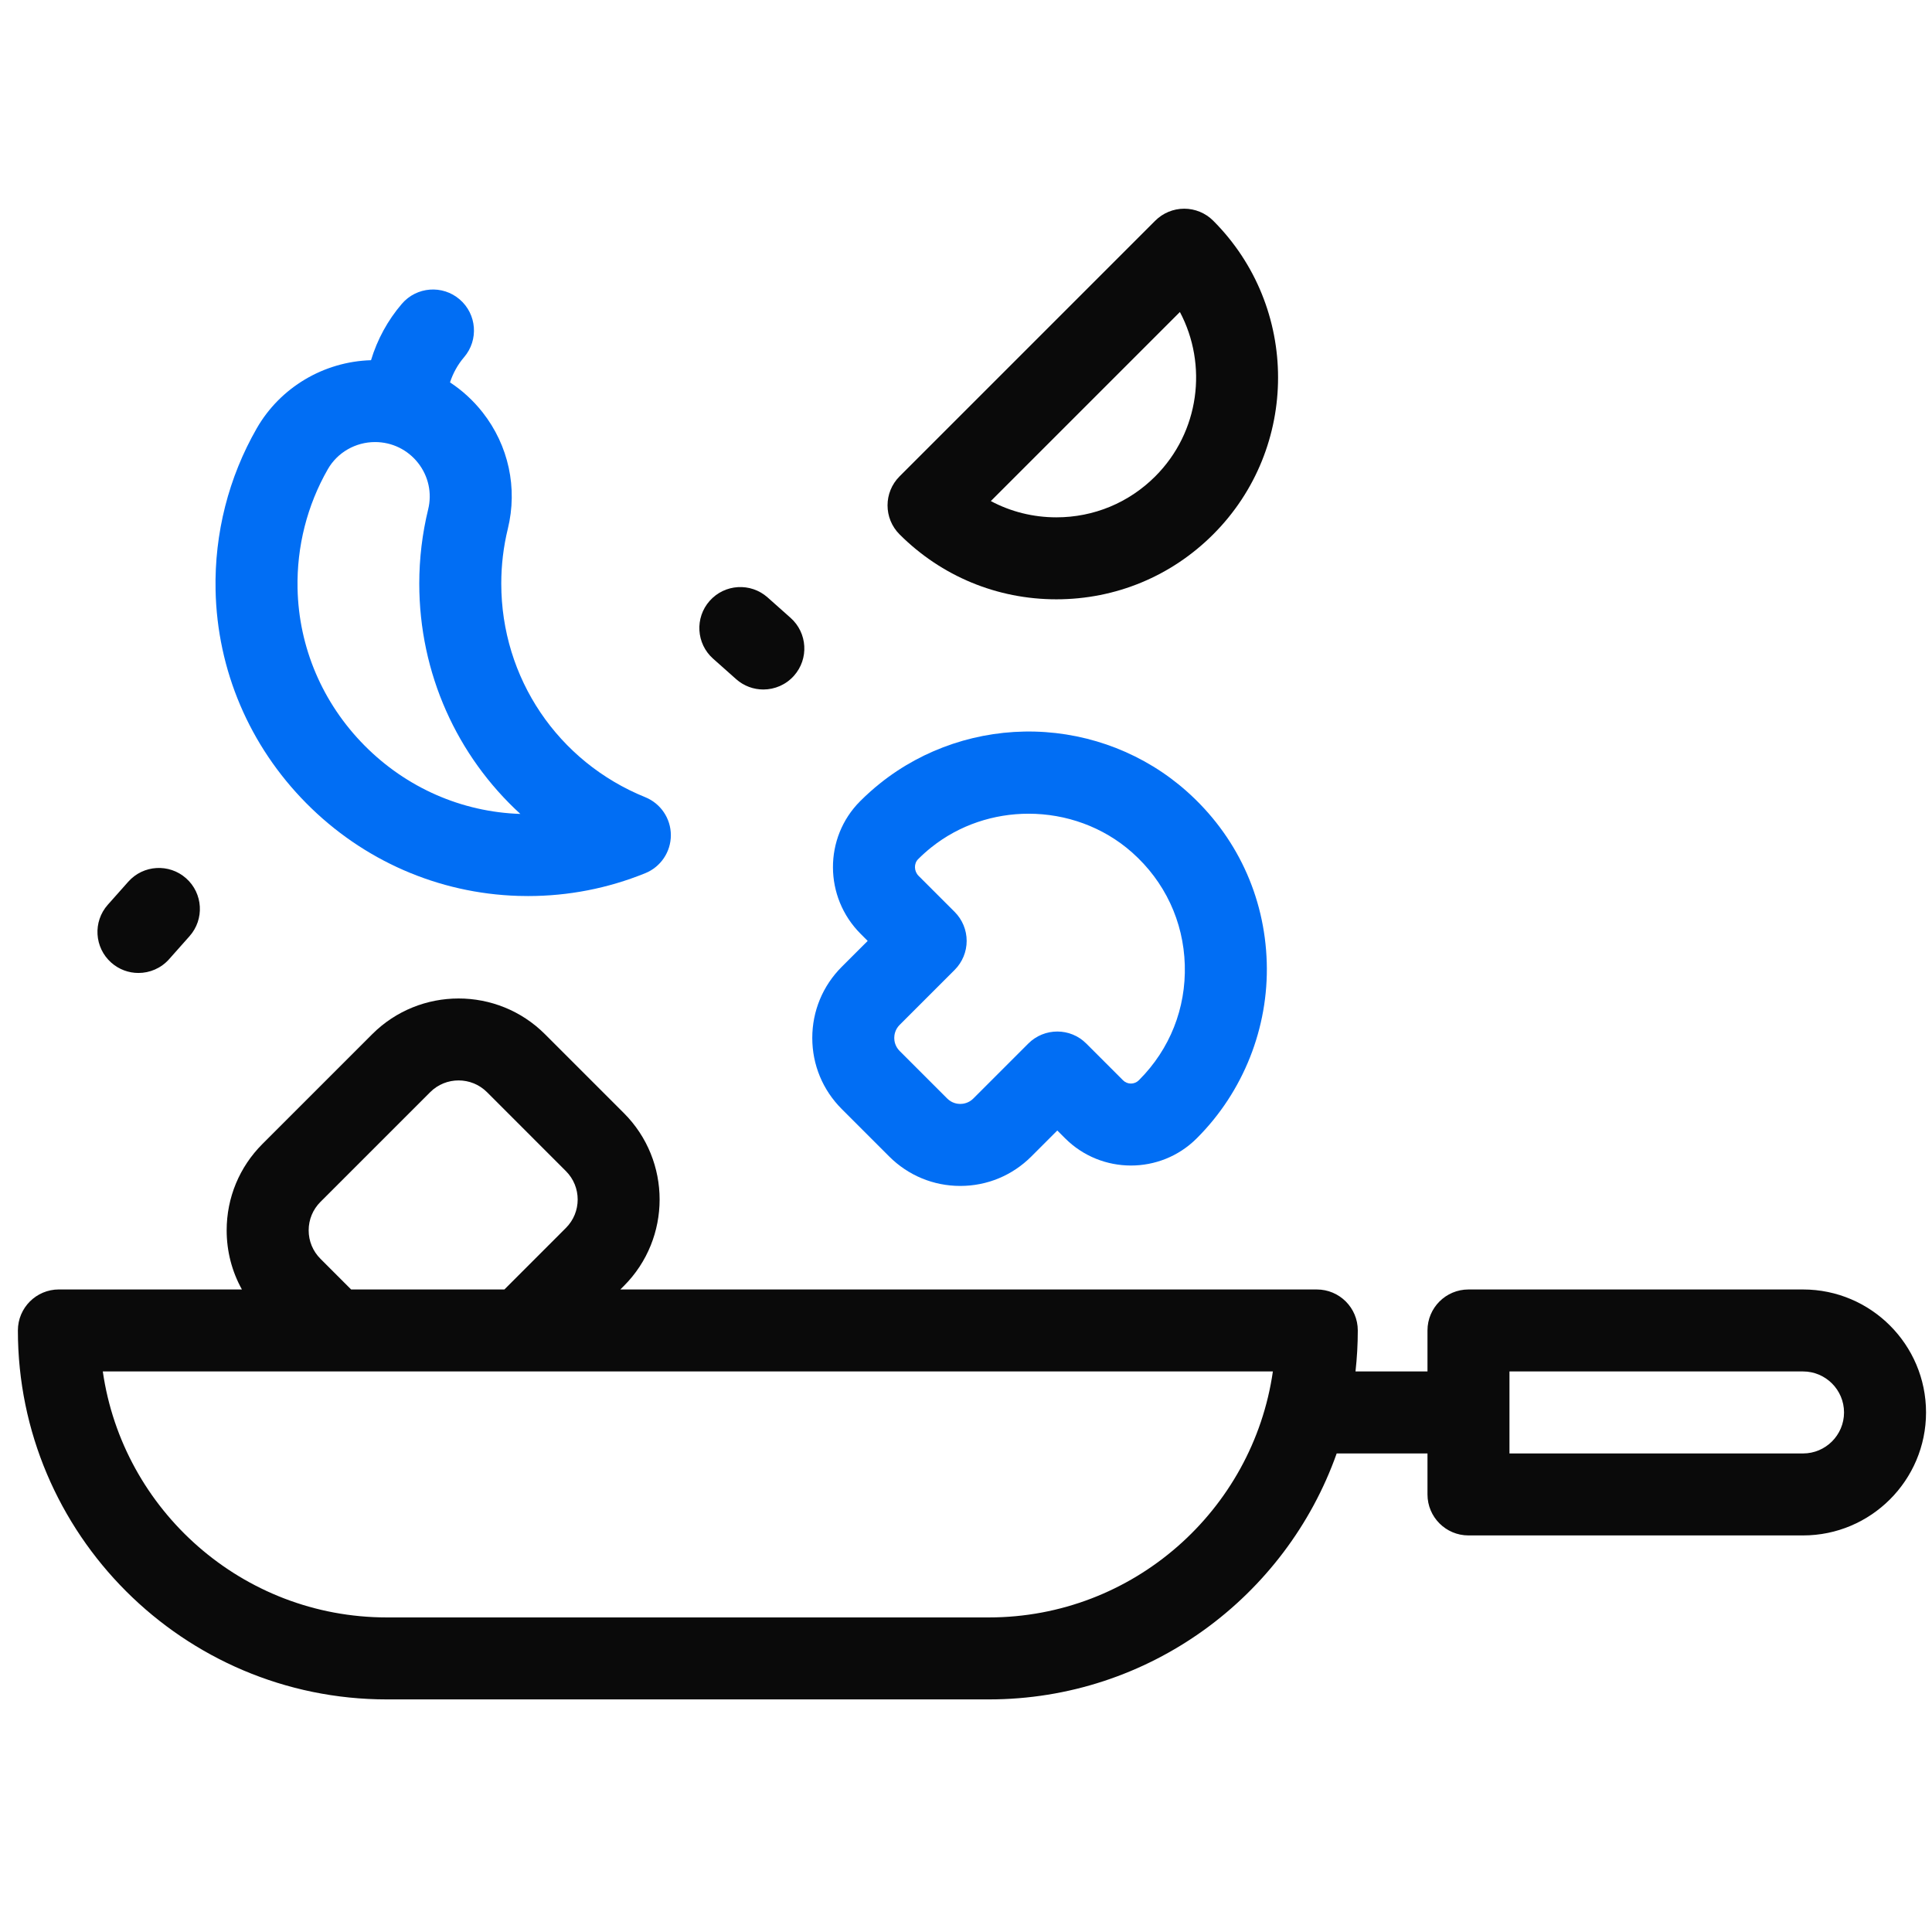 <svg width="81" height="80" viewBox="0 0 81 80" fill="none" xmlns="http://www.w3.org/2000/svg">
<g id="frying-pan 1" clip-path="url(#clip0_929_41841)">
<g id="Group">
<g id="Group_2">
<path id="Vector" d="M53.109 40.351C53.027 37.572 51.833 35.022 49.747 33.171C48.001 31.621 45.743 30.735 43.389 30.673C41.036 30.613 38.733 31.379 36.909 32.834C36.613 33.07 36.328 33.325 36.06 33.593C34.535 35.121 34.544 37.614 36.081 39.151L36.378 39.449L35.288 40.538C34.493 41.334 34.055 42.392 34.055 43.517C34.055 44.642 34.493 45.699 35.288 46.495L37.281 48.488C38.077 49.283 39.135 49.722 40.26 49.722C41.385 49.722 42.443 49.283 43.238 48.488L44.328 47.398L44.655 47.725C46.175 49.245 48.649 49.246 50.167 47.733L50.183 47.716C50.185 47.714 50.187 47.712 50.189 47.711C52.126 45.773 53.191 43.09 53.109 40.351ZM47.761 45.277L47.744 45.294C47.562 45.475 47.267 45.475 47.085 45.294L45.543 43.752C44.872 43.08 43.784 43.081 43.112 43.752L40.807 46.057C40.61 46.254 40.38 46.284 40.26 46.284C40.14 46.284 39.909 46.254 39.712 46.057L37.719 44.064C37.522 43.867 37.492 43.636 37.492 43.517C37.492 43.397 37.522 43.166 37.719 42.969L40.025 40.664C40.347 40.341 40.528 39.904 40.528 39.449C40.528 38.993 40.347 38.556 40.025 38.233L38.512 36.721C38.317 36.526 38.309 36.206 38.493 36.022C38.668 35.846 38.856 35.678 39.052 35.522C40.23 34.582 41.678 34.116 43.123 34.116C44.686 34.116 46.247 34.661 47.464 35.741C48.835 36.958 49.619 38.631 49.673 40.453C49.727 42.275 49.048 43.988 47.761 45.277Z" fill="#016EF4"/>
<path id="Vector_2" d="M27.053 33.424C23.385 31.938 21.016 28.422 21.016 24.467C21.016 23.691 21.108 22.918 21.291 22.171C21.709 20.457 21.323 18.677 20.233 17.288C19.841 16.79 19.379 16.369 18.867 16.032C18.992 15.648 19.19 15.288 19.457 14.976C20.075 14.256 19.992 13.171 19.272 12.553C18.552 11.934 17.466 12.017 16.848 12.738C16.253 13.432 15.816 14.239 15.555 15.102C13.572 15.161 11.748 16.243 10.763 17.961C9.585 20.015 8.989 22.36 9.038 24.742C9.107 28.097 10.457 31.268 12.838 33.673C15.219 36.079 18.378 37.459 21.731 37.562C21.868 37.566 22.004 37.568 22.14 37.568C23.833 37.568 25.483 37.246 27.053 36.61C27.701 36.347 28.126 35.717 28.126 35.017C28.126 34.317 27.701 33.687 27.053 33.424ZM15.281 31.255C13.522 29.479 12.526 27.141 12.475 24.672C12.439 22.913 12.878 21.183 13.745 19.671C14.147 18.969 14.906 18.534 15.725 18.534C16.434 18.534 17.091 18.854 17.529 19.411C17.964 19.965 18.118 20.674 17.951 21.356C17.704 22.369 17.578 23.416 17.578 24.467C17.578 28.227 19.158 31.694 21.816 34.125C19.355 34.045 17.035 33.026 15.281 31.255Z" fill="#016EF4"/>
</g>
<g id="Group_3">
<path id="Vector_3" d="M44.289 25.127C46.773 25.127 49.108 24.16 50.864 22.404C54.49 18.778 54.49 12.879 50.864 9.253C50.542 8.931 50.105 8.75 49.649 8.75C49.193 8.75 48.756 8.931 48.434 9.253L37.714 19.973C37.043 20.644 37.043 21.733 37.714 22.404C39.471 24.16 41.806 25.127 44.289 25.127ZM49.468 13.081C50.641 15.296 50.296 18.111 48.434 19.973C47.327 21.08 45.855 21.69 44.289 21.69C43.315 21.69 42.377 21.454 41.541 21.008L49.468 13.081Z" fill="#0A0A0A"/>
<path id="Vector_4" d="M29.898 27.617L30.862 28.474C31.19 28.765 31.597 28.908 32.003 28.908C32.477 28.908 32.949 28.713 33.289 28.33C33.919 27.621 33.855 26.534 33.145 25.904L32.181 25.047C31.471 24.417 30.384 24.481 29.754 25.191C29.124 25.9 29.188 26.987 29.898 27.617Z" fill="#0A0A0A"/>
<path id="Vector_5" d="M4.663 40.359C4.991 40.65 5.398 40.793 5.804 40.793C6.278 40.793 6.75 40.598 7.09 40.215L7.946 39.251C8.577 38.541 8.513 37.455 7.803 36.824C7.093 36.194 6.007 36.258 5.377 36.968L4.52 37.932C3.889 38.642 3.954 39.728 4.663 40.359Z" fill="#0A0A0A"/>
<path id="Vector_6" d="M75.594 54.063H61.567C60.617 54.063 59.848 54.832 59.848 55.781V57.5H56.83C56.893 56.936 56.926 56.362 56.926 55.781C56.926 54.832 56.157 54.063 55.208 54.063H26.008L26.157 53.914C28.154 51.916 28.154 48.666 26.157 46.669L22.849 43.361C20.851 41.363 17.601 41.364 15.604 43.361L11.004 47.961C10.036 48.929 9.503 50.215 9.503 51.584C9.503 52.465 9.725 53.312 10.142 54.062H2.469C1.52 54.062 0.75 54.832 0.75 55.781C0.75 64.311 7.689 71.25 16.219 71.25H41.458C48.18 71.25 53.913 66.939 56.041 60.938H59.848V62.656C59.848 63.605 60.617 64.375 61.566 64.375H75.594C78.437 64.375 80.75 62.062 80.75 59.219C80.75 56.376 78.437 54.063 75.594 54.063ZM13.434 50.392L18.035 45.791C18.691 45.134 19.761 45.134 20.418 45.791L23.726 49.1C24.384 49.757 24.384 50.826 23.726 51.483L21.147 54.063H14.721L13.434 52.775C13.116 52.457 12.941 52.034 12.941 51.584C12.941 51.134 13.116 50.71 13.434 50.392ZM41.458 67.813H16.219C10.168 67.813 5.146 63.323 4.31 57.5H53.366C52.53 63.323 47.508 67.813 41.458 67.813ZM75.594 60.938H63.285V57.5H75.594C76.541 57.5 77.312 58.271 77.312 59.219C77.312 60.166 76.541 60.938 75.594 60.938Z" fill="#0A0A0A"/>
</g>
</g>
</g>
<defs>
<clipPath id="clip0_929_41841">
<rect width="80" height="80" fill="white" transform="translate(0.75)"/>
</clipPath>
</defs>
</svg>
